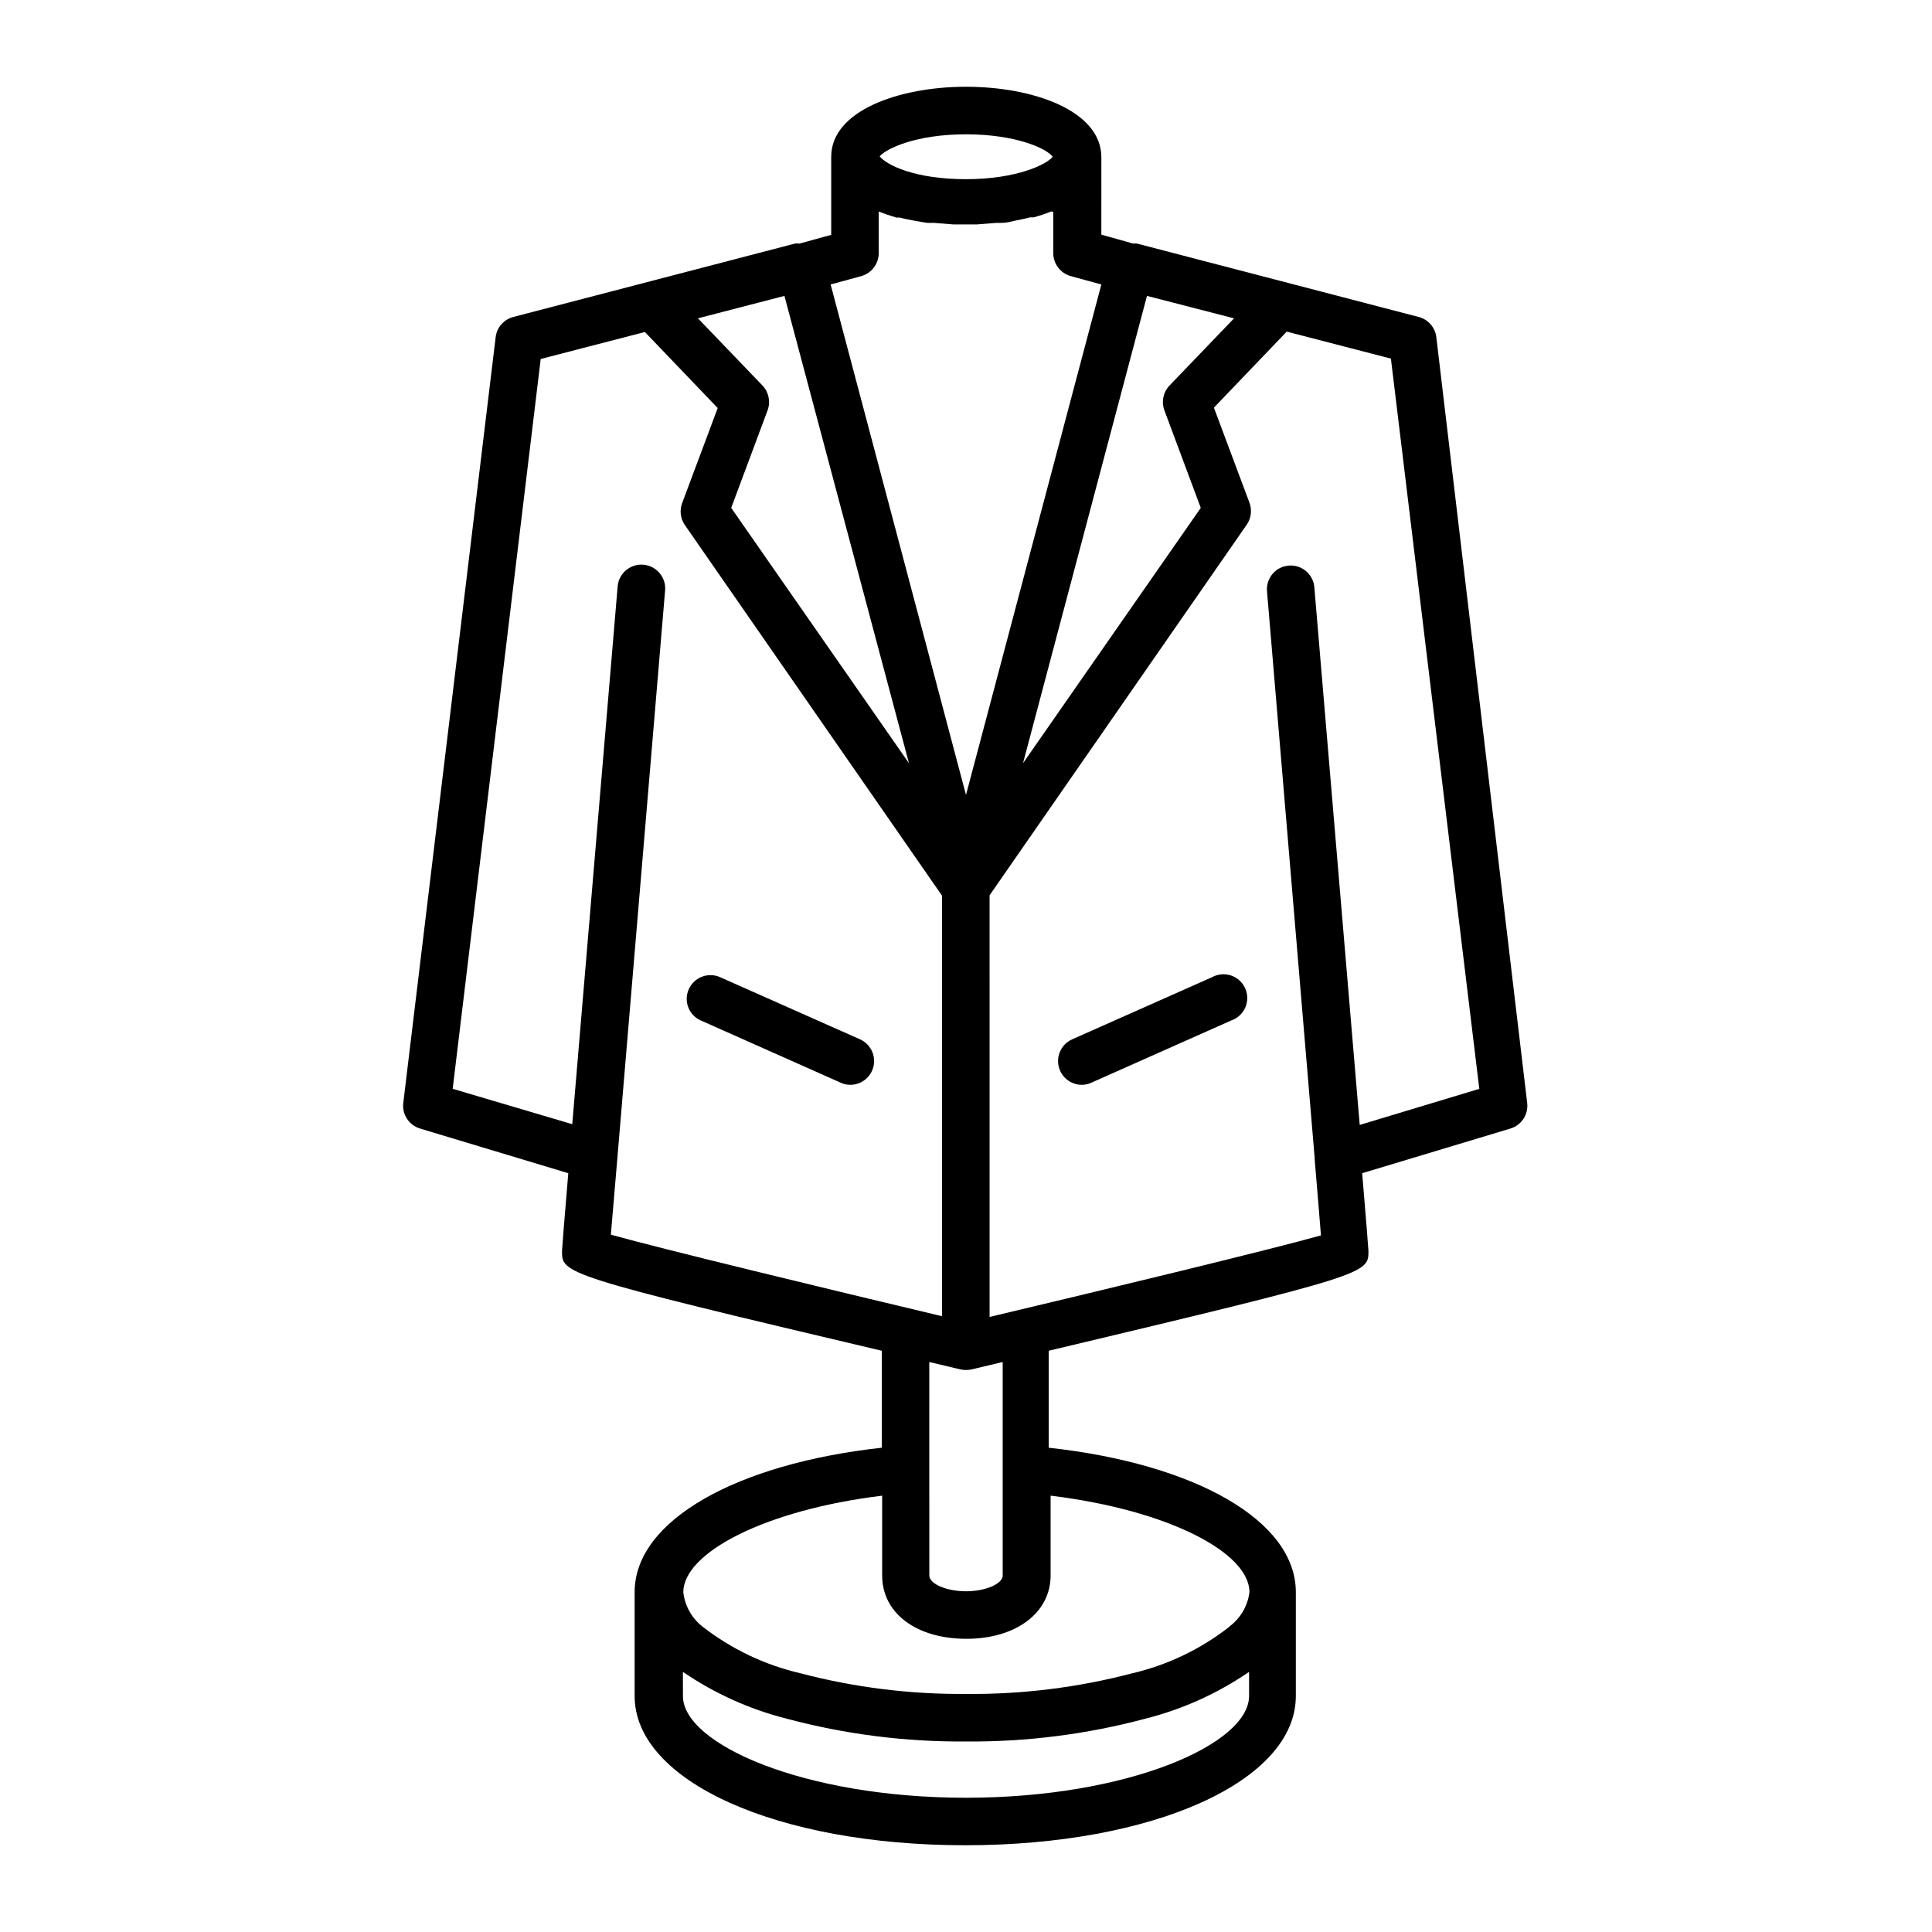 <?xml version="1.0" encoding="UTF-8"?>
<!-- Uploaded to: SVG Repo, www.svgrepo.com, Generator: SVG Repo Mixer Tools -->
<svg fill="#000000" width="800px" height="800px" version="1.1" viewBox="144 144 512 512" xmlns="http://www.w3.org/2000/svg">
 <g>
  <path d="m400 166.99c-17.734 0-35.719 6.348-35.719 18.539v20.707l-8.418 2.316c-0.398-0.066-0.809-0.066-1.207 0l-74.613 19.445c-2.516 0.648-4.375 2.766-4.688 5.344l-24.484 202.98c-0.352 3.027 1.516 5.867 4.434 6.75l39.297 11.84c-1.059 12.594-1.664 20.152-1.664 20.656 0 5.945 0 6.398 84.742 26.398v25.695c-38.441 4.231-65.496 19.246-65.496 38.289v27.508c0 22.57 37.684 39.551 87.613 39.551 49.926 0 87.613-16.977 87.613-39.551v-27.508c0-19.043-26.852-34.059-65.496-38.289v-25.695c84.691-20.152 84.742-20.453 84.742-26.398 0-0.402-0.605-8.062-1.664-20.656l39.297-11.84c2.918-0.883 4.785-3.723 4.434-6.75l-24.082-202.98c-0.312-2.578-2.172-4.695-4.684-5.344l-74.617-19.445c-0.332-0.047-0.672-0.047-1.008 0l-8.465-2.367 0.004-20.656c-0.152-12.242-18.137-18.539-35.871-18.539zm104.34 275.13c-2.973-35.266-7.758-92.047-12.043-142.68h0.004c-0.391-3.379-3.394-5.84-6.785-5.555-3.391 0.285-5.941 3.215-5.762 6.613l12.648 150.39c0.02 0.117 0.02 0.238 0 0.352 0.754 8.867 1.309 15.77 1.664 20.152-13.402 3.777-56.426 14.156-87.812 21.613l-0.004-111.74 68.164-98.242c1.164-1.703 1.426-3.863 0.707-5.797l-9.422-25.191 19.297-20.152 27.609 7.152 23.426 193.52zm-104.34 178.3c-42.926 0-75.016-14.207-75.016-26.953l-0.004-6.398c8.414 5.75 17.777 9.961 27.66 12.445 15.445 4.109 31.375 6.129 47.359 5.996 15.98 0.133 31.91-1.887 47.355-5.996 9.887-2.469 19.254-6.684 27.66-12.445v6.398c0 12.746-32.094 26.953-75.016 26.953zm69.828-45.344v0.004c-7.625 5.973-16.465 10.203-25.898 12.391-14.336 3.75-29.109 5.582-43.93 5.441-14.824 0.121-29.598-1.723-43.934-5.492-9.445-2.199-18.297-6.43-25.945-12.391-2.82-2.234-4.633-5.496-5.039-9.07 0-10.379 21.41-21.766 52.699-25.594v21.16c0 10.078 9.168 16.777 22.32 16.777 13.148 0 22.32-6.902 22.32-16.777v-21.16c31.285 3.828 52.699 15.113 52.699 25.594h-0.004c-0.457 3.617-2.367 6.891-5.289 9.07zm-60.105-13.551c0 2.215-4.535 4.18-9.723 4.18s-9.723-1.965-9.723-4.18l-0.004-56.578 8.262 1.965h0.004c0.961 0.203 1.957 0.203 2.922 0l8.262-1.965zm-103.84-90.332c0.352-4.281 0.957-11.336 1.715-20.152l12.645-150.39c0.391-3.465-2.106-6.59-5.566-6.981-3.465-0.387-6.59 2.106-6.981 5.57-4.281 50.633-9.07 107.56-12.043 142.68l-31.688-9.375 23.328-193.41 27.609-7.152 19.297 20.152-9.422 25.191c-0.723 1.934-0.457 4.094 0.703 5.793l68.164 98.242 0.004 111.45c-31.34-7.457-74.262-17.836-87.766-21.613zm117.24-271.05v10.934c0.004 2.84 1.898 5.328 4.633 6.098l8.113 2.215-35.871 135.27-35.871-135.27 8.113-2.215h-0.004c2.734-0.77 4.629-3.258 4.637-6.098v-11.035c1.461 0.605 3.023 1.109 4.637 1.613h0.957c1.258 0.352 2.621 0.605 3.981 0.855s2.215 0.402 3.324 0.555h1.762l5.039 0.402h6.398l5.039-0.402h1.512c1.211 0 2.418-0.352 3.578-0.605 1.16-0.25 2.621-0.504 3.879-0.855h0.957-0.004c1.574-0.43 3.121-0.949 4.637-1.562zm-38.242 146.11-47.105-67.66 9.621-25.797h0.004c0.859-2.269 0.352-4.832-1.312-6.602l-17.129-17.836 22.922-5.945zm86.152-117.89-17.129 17.836v-0.004c-1.664 1.77-2.172 4.332-1.309 6.602l9.621 25.797-47.105 67.66 32.848-123.84zm-48.062-42.824c-1.41 1.914-9.32 5.945-22.973 5.945s-21.059-3.777-22.871-6.047c1.711-2.066 9.621-5.844 22.871-5.844s21.41 3.777 22.973 5.945z"/>
  <path d="m430.63 431.49c0.887 0.008 1.766-0.18 2.57-0.555l37.031-16.473v-0.004c1.676-0.559 3.043-1.801 3.762-3.418 0.715-1.617 0.719-3.465 0.008-5.086-0.711-1.617-2.07-2.867-3.746-3.434-1.676-0.566-3.512-0.402-5.062 0.453l-37.082 16.473c-2.703 1.219-4.191 4.156-3.574 7.059 0.621 2.902 3.18 4.977 6.144 4.984z"/>
  <path d="m326.54 406.14c-0.691 1.527-0.738 3.269-0.133 4.832 0.605 1.566 1.816 2.82 3.356 3.481l37.031 16.473v0.004c0.805 0.375 1.684 0.562 2.57 0.555 2.965-0.008 5.527-2.082 6.144-4.984 0.621-2.902-0.871-5.84-3.574-7.059l-37.082-16.473c-3.172-1.418-6.891 0.004-8.312 3.172z"/>
 </g>
</svg>